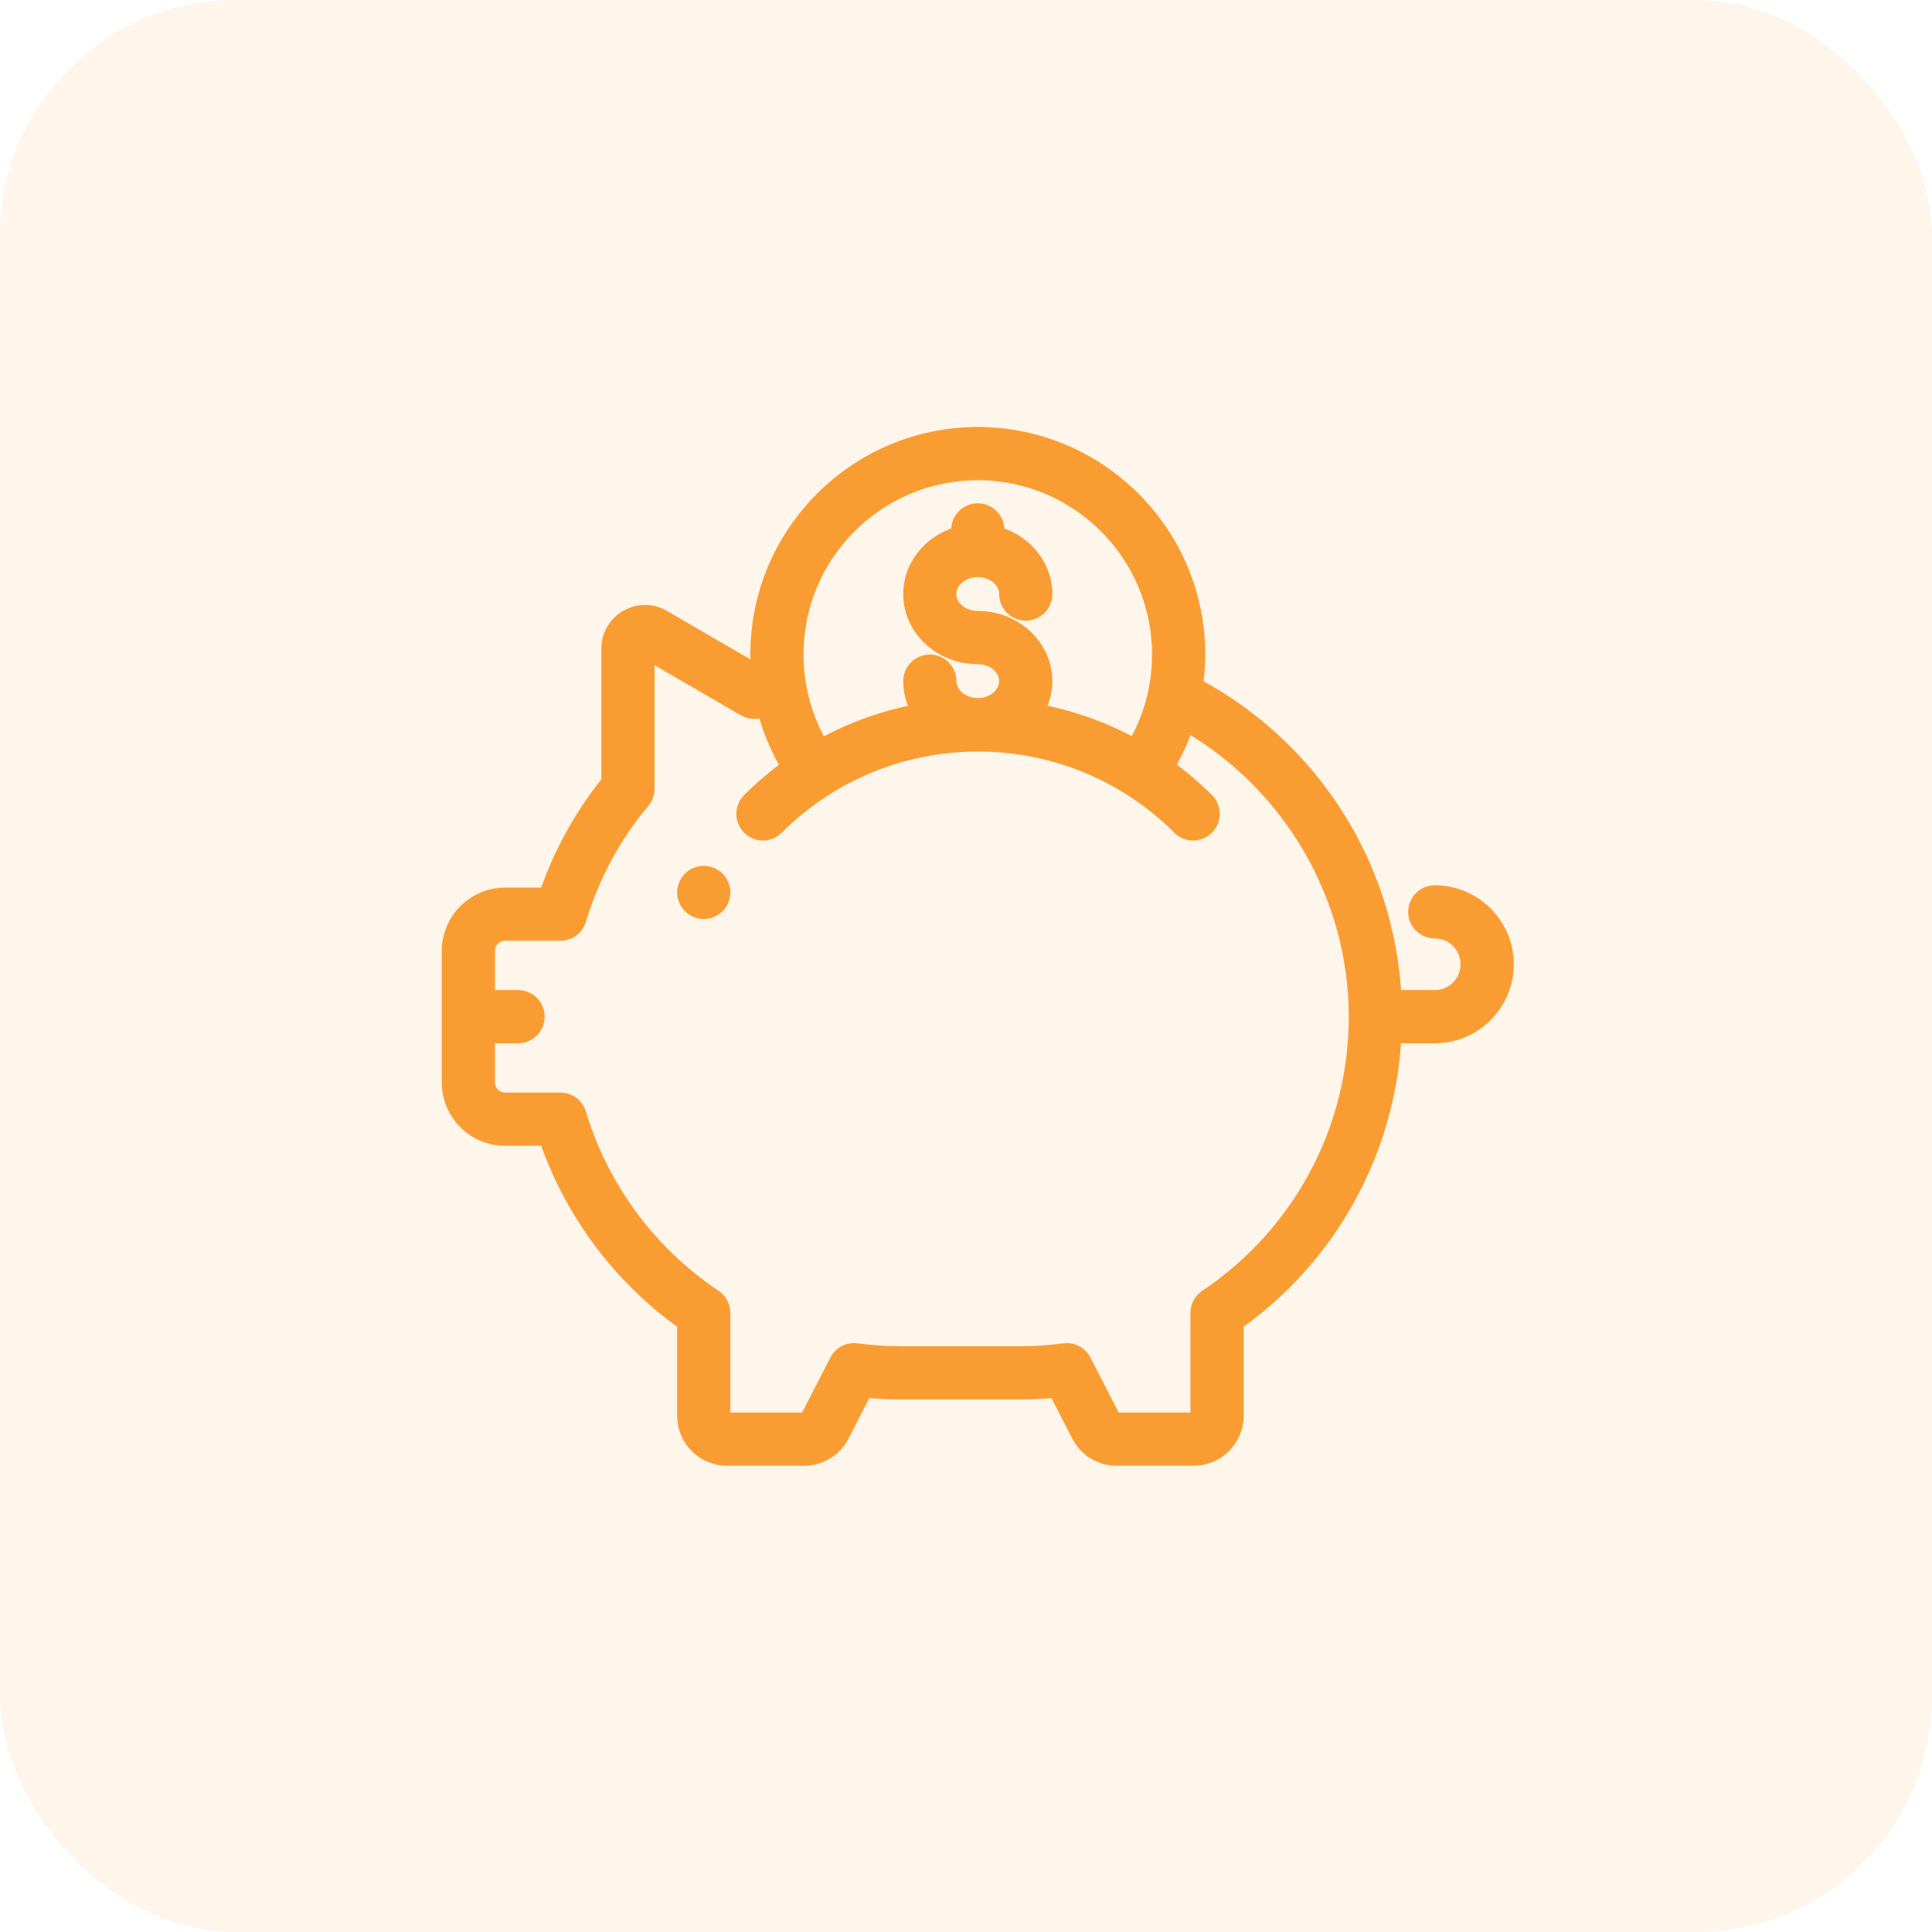 <svg width="82" height="82" viewBox="0 0 82 82" fill="none" xmlns="http://www.w3.org/2000/svg">
<rect opacity="0.1" width="82" height="82" rx="10" fill="#F99D33"/>
<path d="M60.897 37.824C60.411 37.824 60.018 38.217 60.018 38.702C60.018 39.188 60.411 39.581 60.897 39.581C61.639 39.581 62.242 40.185 62.242 40.927C62.242 41.669 61.639 42.272 60.897 42.272H59.23C59.08 39.522 58.228 36.866 56.743 34.544C55.264 32.232 53.224 30.345 50.817 29.052C50.874 28.633 50.904 28.208 50.904 27.778C50.904 22.592 46.685 18.373 41.5 18.373C36.314 18.373 32.096 22.592 32.096 27.778C32.096 27.98 32.104 28.181 32.116 28.381C32.101 28.388 32.085 28.394 32.069 28.401L28.177 26.143C27.676 25.853 27.078 25.852 26.576 26.141C26.075 26.43 25.775 26.948 25.775 27.526V33.16C24.625 34.595 23.743 36.193 23.146 37.922H21.439C20.094 37.922 19 39.016 19 40.361V45.942C19 47.287 20.094 48.381 21.439 48.381H23.146C24.23 51.512 26.28 54.251 28.99 56.184V60.095C28.99 61.123 29.827 61.96 30.855 61.96H34.13C34.833 61.96 35.468 61.572 35.789 60.948L36.752 59.076C37.257 59.123 37.764 59.147 38.267 59.147H43.258C43.76 59.147 44.268 59.123 44.772 59.076L45.735 60.948C46.056 61.572 46.692 61.96 47.394 61.96H50.669C51.697 61.96 52.534 61.123 52.534 60.095V56.184C56.512 53.349 58.964 48.885 59.229 44.03H60.897C62.608 44.03 64 42.638 64 40.927C64 39.216 62.608 37.824 60.897 37.824ZM41.5 20.131C45.716 20.131 49.146 23.561 49.146 27.778C49.146 29.127 48.798 30.426 48.135 31.579C46.861 30.881 45.498 30.4 44.103 30.135C44.302 29.766 44.415 29.35 44.415 28.909C44.415 27.405 43.108 26.182 41.5 26.182C40.862 26.182 40.343 25.747 40.343 25.213C40.343 24.678 40.862 24.244 41.5 24.244C42.138 24.244 42.657 24.678 42.657 25.213C42.657 25.698 43.051 26.091 43.536 26.091C44.022 26.091 44.415 25.698 44.415 25.213C44.415 23.995 43.558 22.962 42.379 22.613V22.49C42.379 22.005 41.985 21.611 41.5 21.611C41.014 21.611 40.621 22.005 40.621 22.49V22.613C39.442 22.962 38.585 23.995 38.585 25.213C38.585 26.716 39.892 27.939 41.5 27.939C42.138 27.939 42.657 28.374 42.657 28.909C42.657 29.443 42.138 29.878 41.5 29.878C40.862 29.878 40.343 29.443 40.343 28.909C40.343 28.423 39.949 28.03 39.464 28.03C38.978 28.03 38.585 28.423 38.585 28.909C38.585 29.351 38.699 29.769 38.899 30.139C37.505 30.405 36.143 30.889 34.87 31.588C34.204 30.433 33.853 29.131 33.853 27.778C33.853 23.561 37.284 20.131 41.5 20.131ZM51.166 54.992C50.923 55.155 50.776 55.429 50.776 55.723V60.094C50.776 60.154 50.728 60.202 50.669 60.202H47.394C47.353 60.202 47.317 60.18 47.298 60.144L46.058 57.732C45.888 57.401 45.528 57.213 45.16 57.263C44.529 57.347 43.889 57.389 43.258 57.389H38.267C37.635 57.389 36.995 57.347 36.364 57.263C35.996 57.213 35.637 57.402 35.467 57.732L34.226 60.144C34.208 60.18 34.171 60.202 34.13 60.202H30.855C30.796 60.202 30.748 60.154 30.748 60.094V55.723C30.748 55.429 30.602 55.155 30.358 54.992C27.609 53.152 25.574 50.402 24.628 47.249C24.516 46.877 24.174 46.623 23.786 46.623H21.439C21.063 46.623 20.758 46.317 20.758 45.942V44.03H21.988C22.474 44.03 22.867 43.636 22.867 43.151C22.867 42.666 22.474 42.272 21.988 42.272H20.758V40.361C20.758 39.985 21.063 39.679 21.439 39.679H23.786C24.174 39.679 24.516 39.425 24.628 39.053C25.181 37.209 26.09 35.521 27.329 34.036C27.461 33.878 27.533 33.679 27.533 33.473V27.802L31.573 30.145C31.819 30.287 32.118 30.302 32.377 30.184C32.386 30.18 32.395 30.177 32.404 30.173C32.62 30.998 32.949 31.79 33.386 32.531C32.816 32.947 32.272 33.411 31.759 33.924C31.416 34.267 31.416 34.824 31.759 35.167C32.102 35.51 32.658 35.51 33.002 35.167C37.694 30.475 45.329 30.475 50.021 35.167C50.192 35.339 50.417 35.425 50.642 35.425C50.867 35.425 51.092 35.339 51.264 35.167C51.607 34.824 51.607 34.267 51.264 33.924C50.745 33.406 50.196 32.938 49.621 32.52C49.937 31.981 50.196 31.416 50.397 30.831C54.741 33.359 57.496 38.085 57.496 43.151C57.496 47.913 55.13 52.339 51.166 54.992Z" fill="#F99D33" stroke="#F99D33" stroke-width="0.5"/>
<path d="M29.869 36.999C29.637 36.999 29.412 37.092 29.248 37.257C29.084 37.42 28.991 37.647 28.991 37.878C28.991 38.109 29.084 38.336 29.248 38.499C29.412 38.663 29.637 38.757 29.869 38.757C30.101 38.757 30.327 38.663 30.491 38.499C30.654 38.336 30.748 38.109 30.748 37.878C30.748 37.647 30.654 37.42 30.491 37.257C30.326 37.092 30.101 36.999 29.869 36.999Z" fill="#F99D33" stroke="#F99D33" stroke-width="0.5"/>
</svg>

